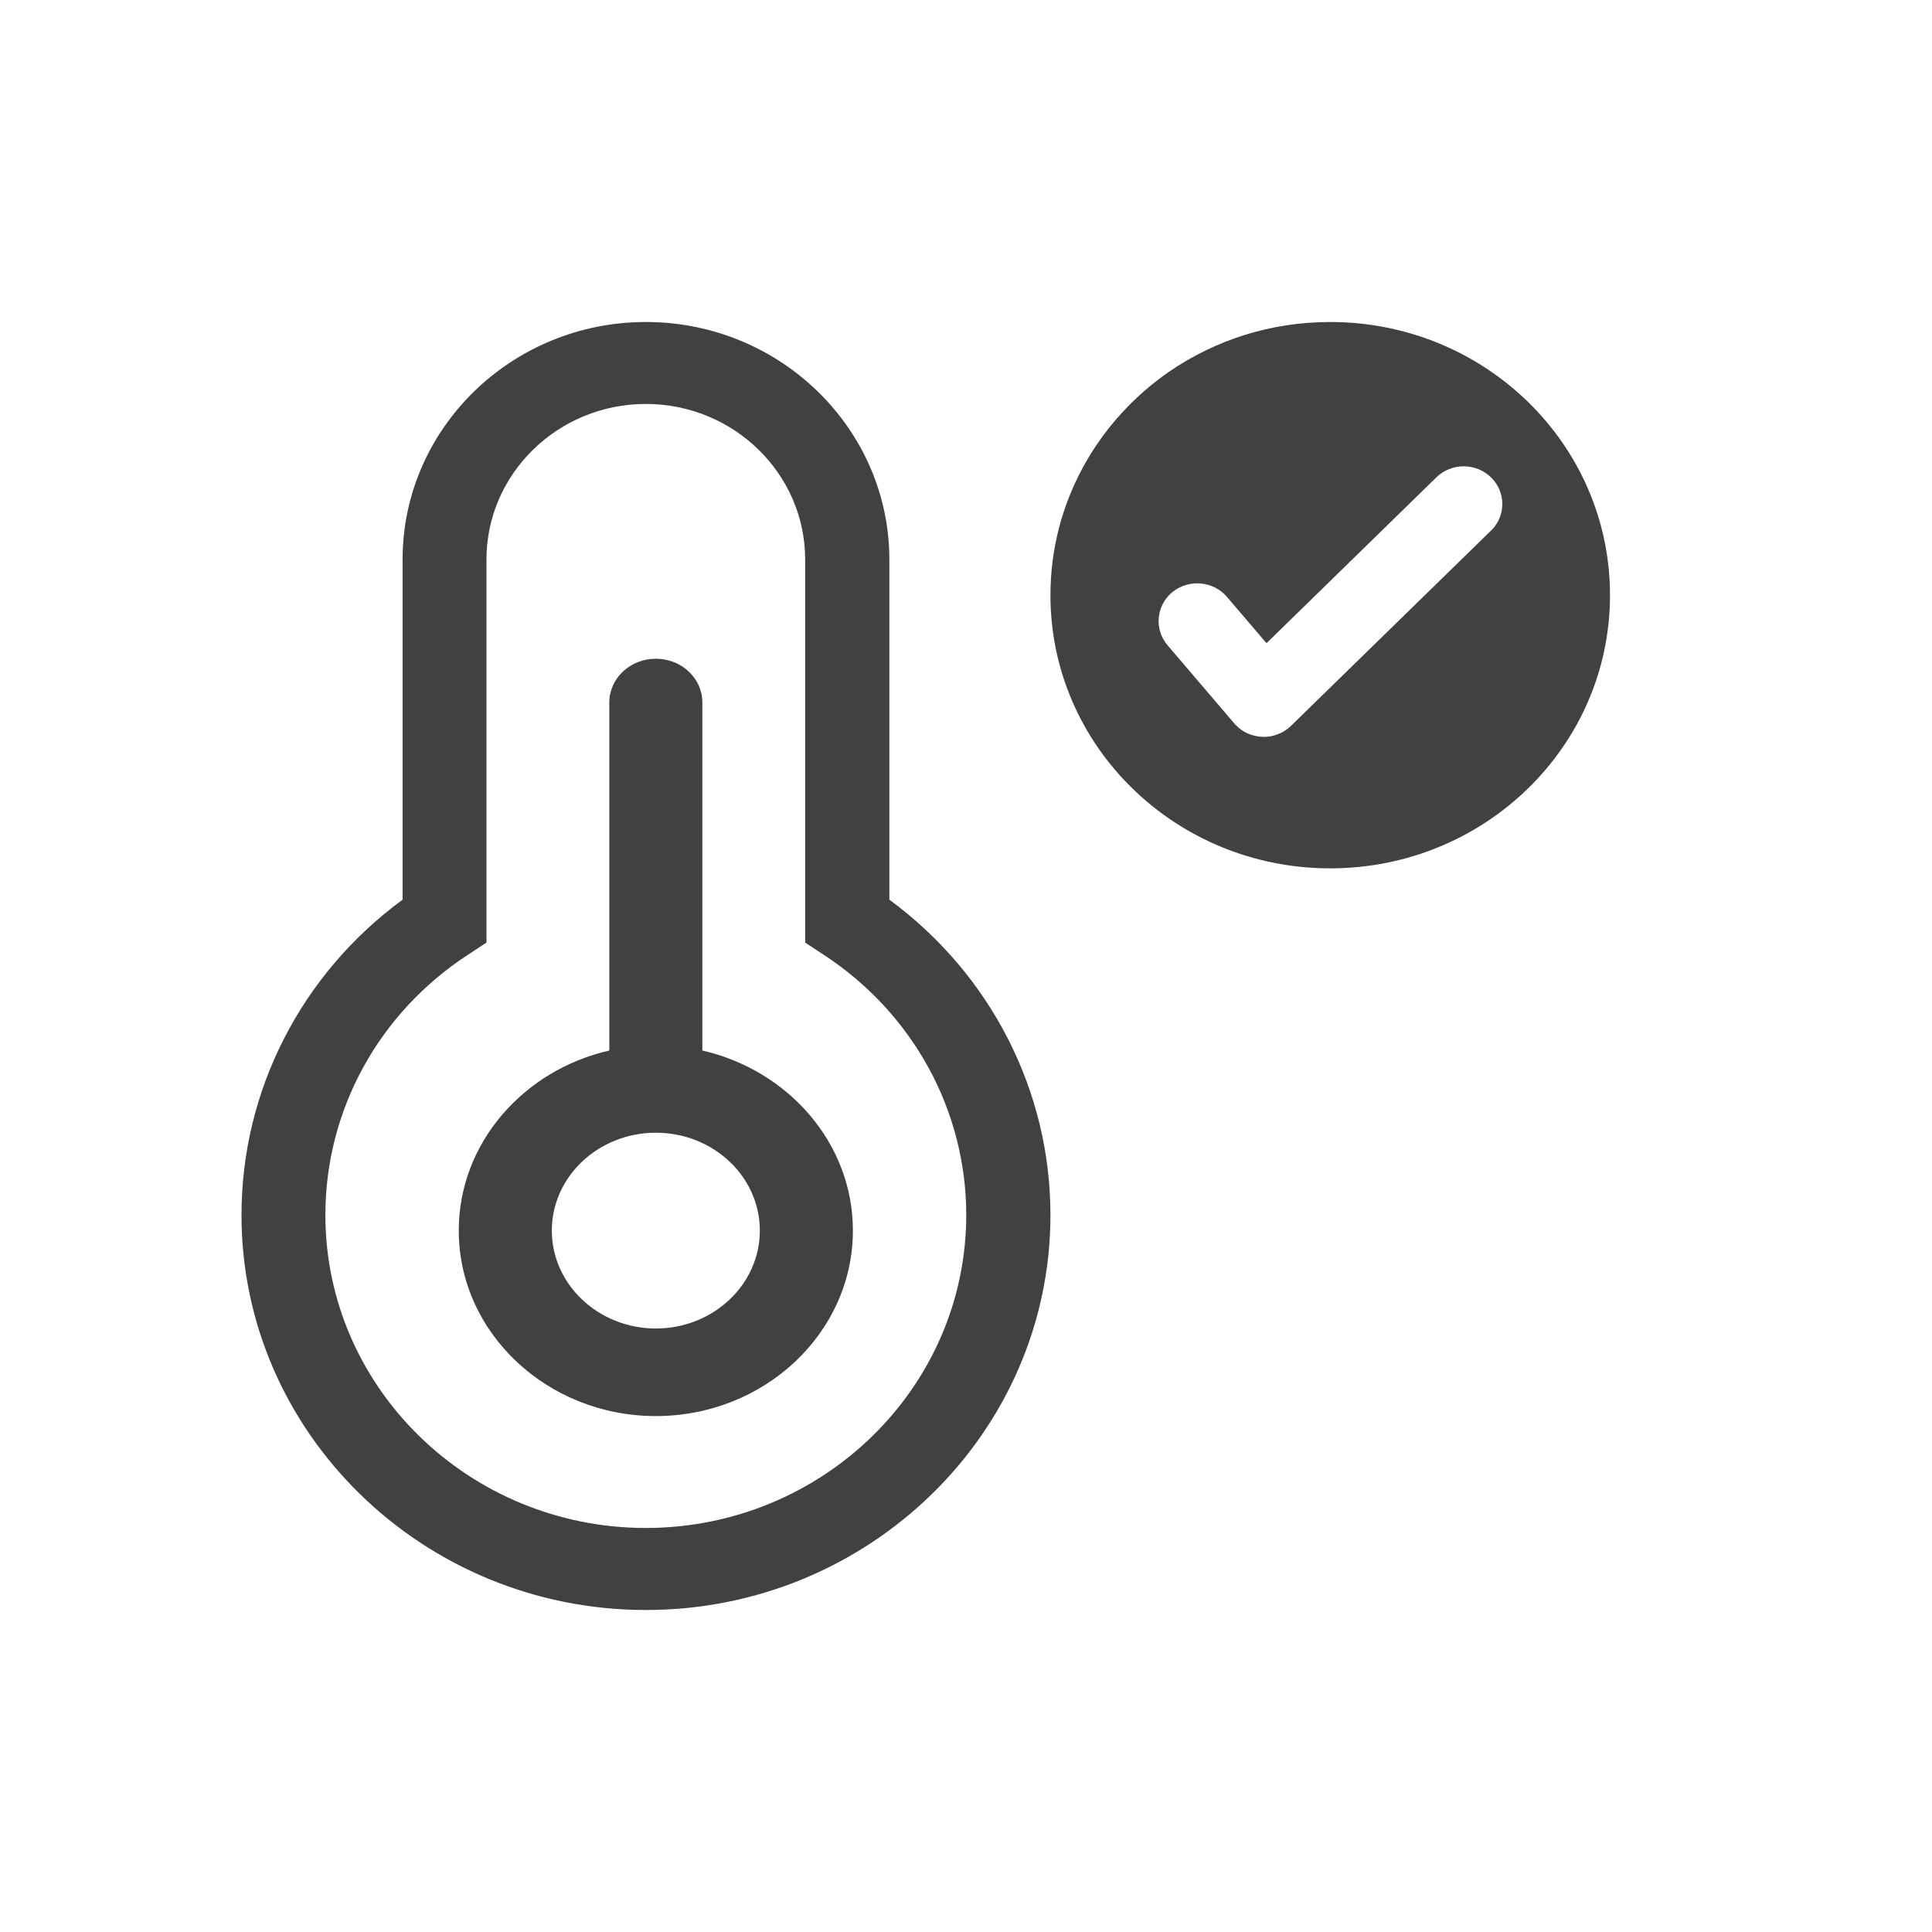 <svg width="24" height="24" viewBox="0 0 24 24" fill="none" xmlns="http://www.w3.org/2000/svg">
<path d="M11.048 11.176V6.952C11.048 5.325 9.691 4 8.023 4C6.354 4 5.001 5.325 5.001 6.952V11.176C3.742 12.101 3 13.546 3 15.094C3 17.8 5.255 20 8.024 20C10.794 20 13.049 17.798 13.049 15.094C13.049 13.547 12.306 12.102 11.048 11.176ZM8.024 18.981C5.828 18.981 4.042 17.237 4.042 15.093C4.042 13.792 4.704 12.584 5.812 11.861L6.043 11.709V6.95C6.043 5.885 6.931 5.018 8.023 5.018C9.114 5.018 10.002 5.885 10.002 6.95V11.709L10.233 11.861C11.341 12.586 12.003 13.794 12.003 15.093C12.003 17.237 10.217 18.981 8.021 18.981H8.024Z" fill="#414141"/>
<path d="M16.524 4C15.78 4 15.094 4.227 14.528 4.614C13.635 5.229 13.049 6.245 13.049 7.394C13.049 9.269 14.604 10.787 16.524 10.787C18.445 10.787 20 9.269 20 7.394C20 5.518 18.445 4 16.524 4ZM18.519 6.594L16.036 9.018C16.024 9.029 16.011 9.04 16 9.05C15.987 9.059 15.974 9.069 15.961 9.077C15.952 9.083 15.943 9.088 15.934 9.093C15.923 9.099 15.911 9.106 15.898 9.11C15.877 9.12 15.856 9.128 15.834 9.134C15.823 9.138 15.812 9.141 15.798 9.144C15.766 9.15 15.733 9.154 15.698 9.154C15.682 9.154 15.664 9.152 15.648 9.15C15.631 9.149 15.613 9.147 15.597 9.142C15.51 9.125 15.428 9.083 15.361 9.016C15.349 9.005 15.338 8.994 15.328 8.981L14.504 8.016C14.335 7.818 14.361 7.522 14.564 7.355C14.768 7.19 15.071 7.216 15.241 7.414L15.733 7.99L17.843 5.93C18.03 5.747 18.335 5.747 18.522 5.93C18.709 6.112 18.709 6.41 18.522 6.592L18.519 6.594Z" fill="#414141"/>
<path d="M8.725 13.05V8.727C8.725 8.426 8.467 8.183 8.147 8.183C7.828 8.183 7.569 8.426 7.569 8.727V13.05C6.498 13.295 5.699 14.204 5.699 15.287C5.699 16.557 6.798 17.591 8.147 17.591C9.497 17.591 10.595 16.557 10.595 15.287C10.595 14.204 9.796 13.296 8.725 13.05ZM8.147 16.503C7.435 16.503 6.855 15.957 6.855 15.287C6.855 14.616 7.435 14.071 8.147 14.071C8.86 14.071 9.439 14.616 9.439 15.287C9.439 15.957 8.86 16.503 8.147 16.503Z" fill="#414141"/>
</svg>
